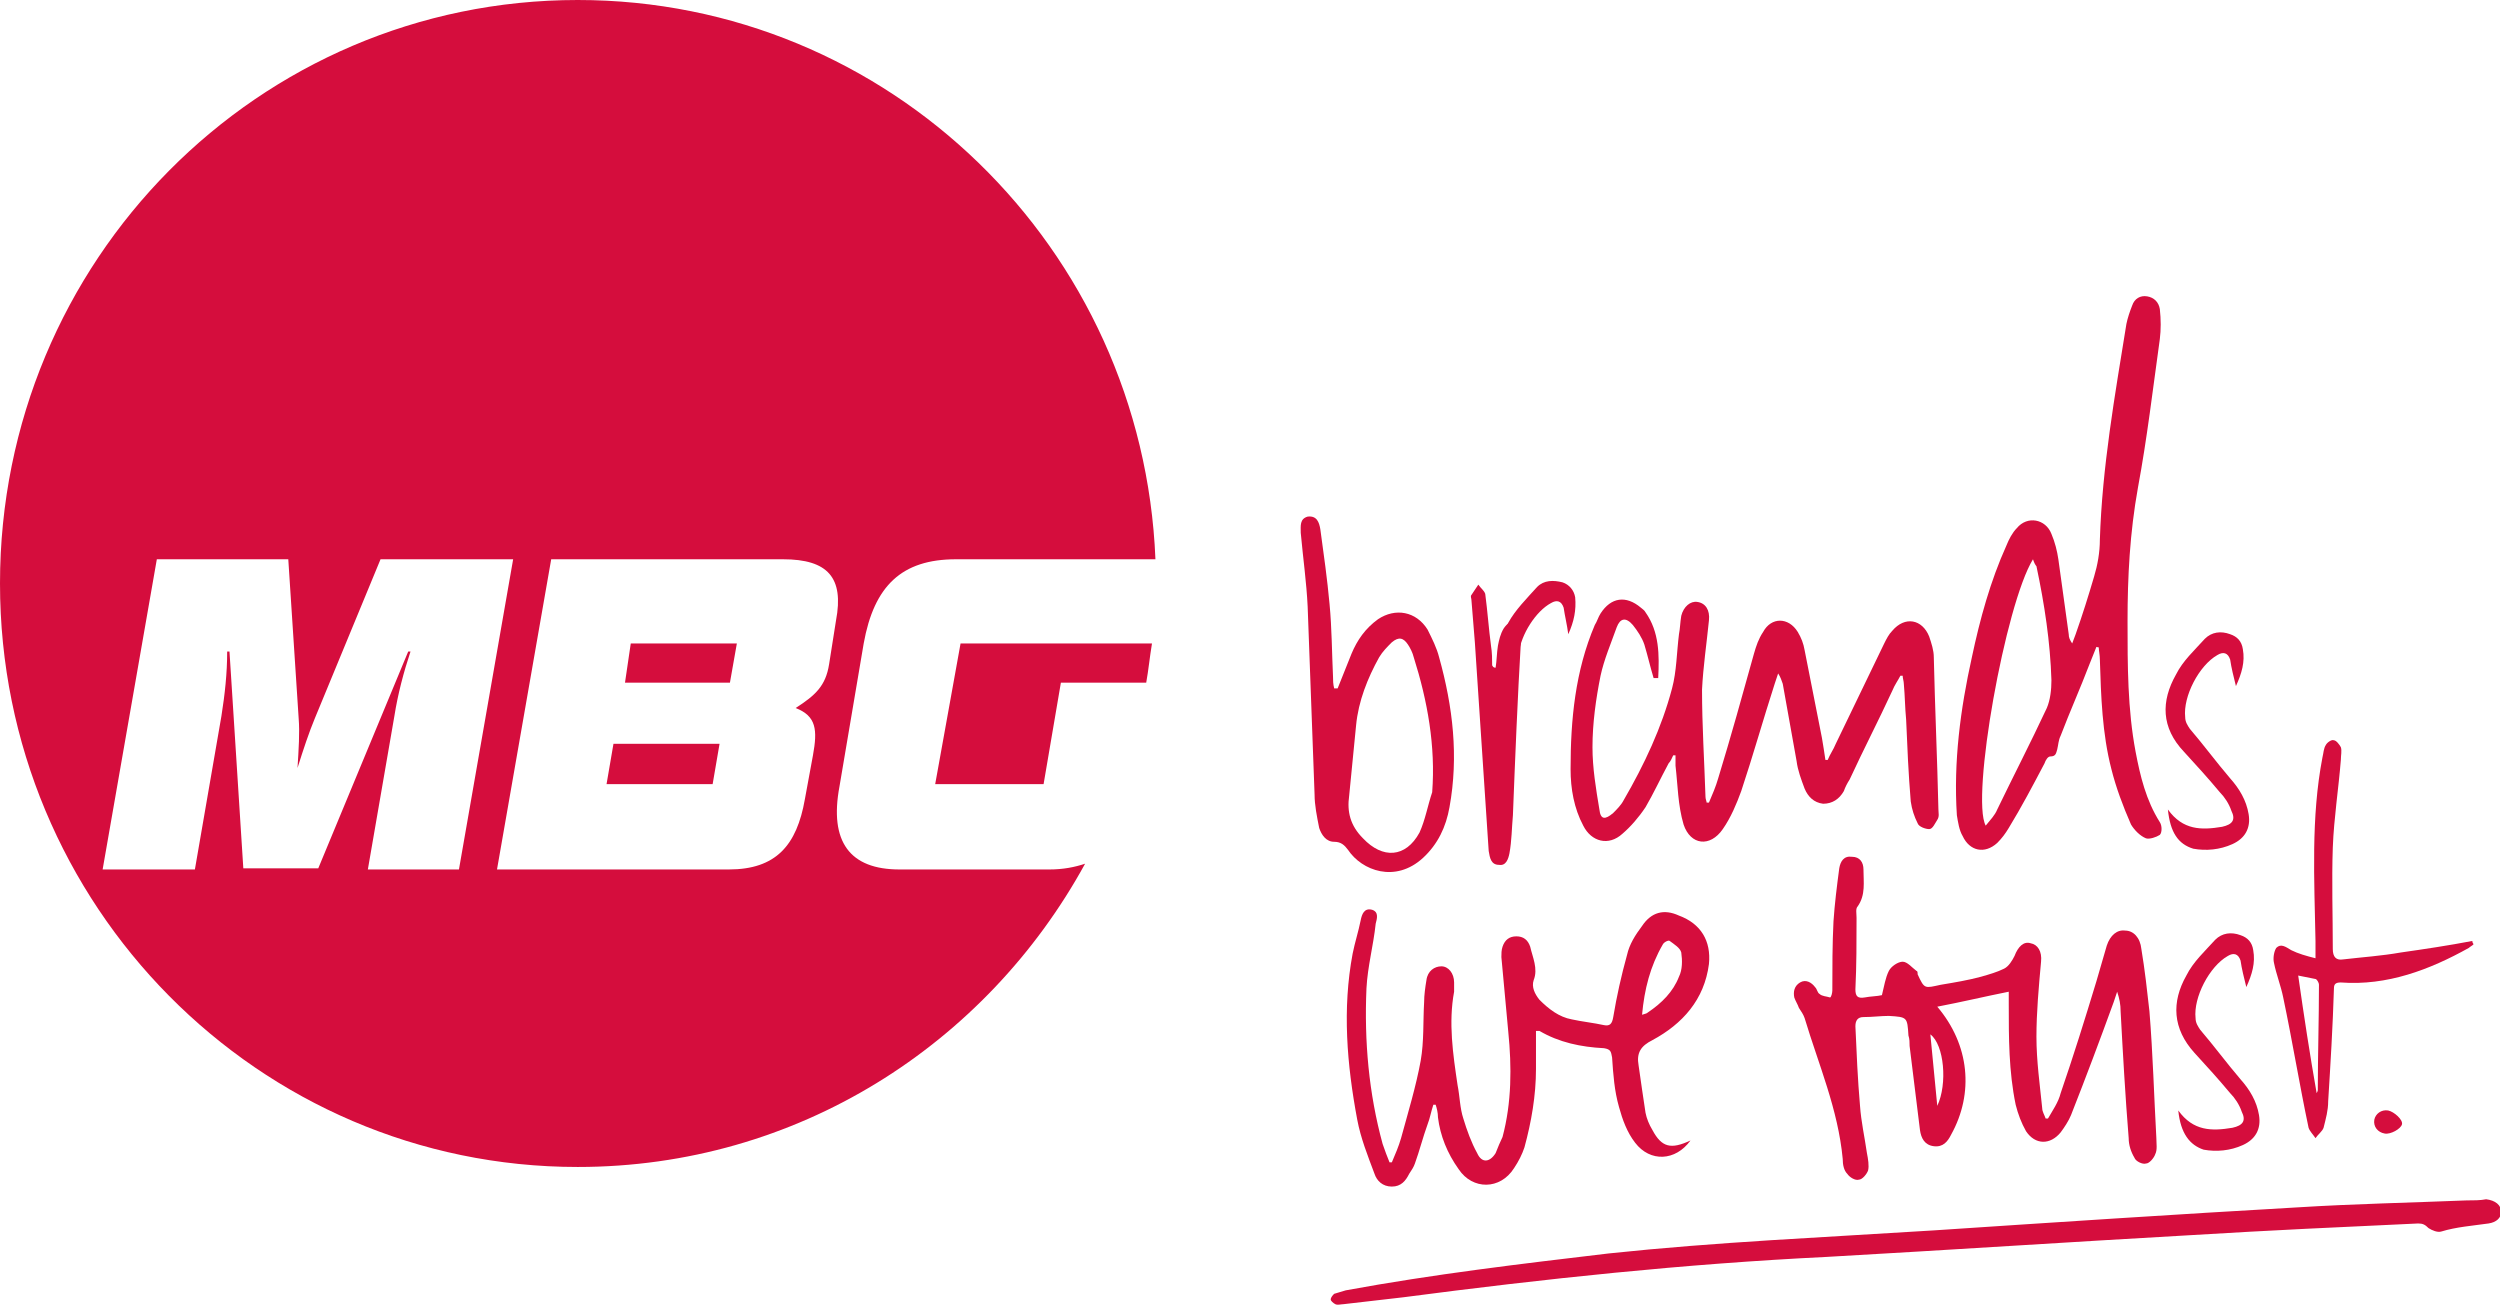<svg xmlns="http://www.w3.org/2000/svg" xmlns:xlink="http://www.w3.org/1999/xlink" id="Ebene_1" x="0px" y="0px" viewBox="0 0 216.8 113.3" style="enable-background:new 0 0 216.8 113.3;" xml:space="preserve"><style type="text/css">	.st0{fill:#D50D3D;}</style><g>	<path class="st0" d="M147,103.9"></path>	<path class="st0" d="M146.6,98.9c-1.3,1.8-3.5,1.9-4.8,0.2c-0.7-0.9-1.1-2-1.4-3.1c-0.4-1.4-0.5-2.8-0.6-4.3  c-0.1-0.5-0.1-0.7-0.7-0.8c-2-0.1-3.9-0.5-5.6-1.5c-0.1,0-0.1,0-0.3,0c0,1.1,0,2.2,0,3.3c0,2.3-0.4,4.6-1,6.8  c-0.2,0.6-0.5,1.2-0.9,1.8c-1.2,1.9-3.6,1.9-4.8,0.1c-1-1.4-1.6-2.9-1.8-4.5c0-0.4-0.1-0.8-0.2-1.1c-0.1,0-0.1,0-0.2,0  c-0.2,0.6-0.3,1.2-0.5,1.7c-0.4,1.1-0.7,2.3-1.1,3.4c-0.1,0.3-0.3,0.6-0.5,0.9c-0.3,0.6-0.7,1.1-1.5,1.1c-0.8,0-1.3-0.5-1.5-1.1  c-0.6-1.6-1.2-3.1-1.5-4.7c-0.9-4.8-1.3-9.6-0.4-14.4c0.2-1,0.5-1.9,0.7-2.9c0.1-0.5,0.3-1.1,1-0.9c0.6,0.2,0.4,0.8,0.3,1.2  c-0.2,1.9-0.7,3.7-0.8,5.6c-0.2,4.6,0.2,9.1,1.4,13.5c0.2,0.6,0.4,1.1,0.6,1.6c0.1,0,0.2,0,0.2,0c0.3-0.7,0.6-1.4,0.8-2.1  c0.6-2.2,1.3-4.5,1.7-6.7c0.3-1.7,0.2-3.4,0.3-5.1c0-0.6,0.1-1.3,0.2-1.9c0.1-0.8,0.7-1.2,1.3-1.2c0.6,0,1.1,0.6,1.1,1.4  c0,0.3,0,0.6,0,0.8c-0.5,2.7-0.1,5.4,0.3,8.1c0.2,1,0.2,2,0.5,2.9c0.3,1,0.7,2.1,1.2,3c0.4,0.9,1.1,0.8,1.6,0  c0.2-0.5,0.4-1,0.6-1.4c0.8-3,0.8-6.1,0.5-9.1c-0.2-2.2-0.4-4.4-0.6-6.5c0-0.3,0-0.6,0.1-0.9c0.2-0.6,0.6-0.9,1.2-0.9  c0.6,0,1,0.3,1.2,0.9c0.2,0.9,0.7,1.9,0.3,2.9c-0.2,0.6,0.1,1.2,0.5,1.7c0.8,0.8,1.7,1.5,2.8,1.7c0.9,0.2,1.9,0.3,2.8,0.5  c0.5,0.1,0.7-0.1,0.8-0.7c0.3-1.8,0.7-3.6,1.2-5.4c0.2-0.9,0.7-1.7,1.3-2.5c0.8-1.2,1.9-1.5,3.2-0.9c1.9,0.7,2.8,2.2,2.6,4.2  c-0.4,3.1-2.3,5.2-4.9,6.6c-1,0.5-1.4,1.1-1.2,2.2c0.2,1.4,0.4,2.8,0.6,4.1c0.1,0.5,0.3,1,0.6,1.5  C144.1,99.5,144.9,99.7,146.6,98.9L146.6,98.9z M142.4,88c0.3-0.1,0.4-0.1,0.5-0.2c1.2-0.8,2.2-1.8,2.7-3.1  c0.3-0.6,0.3-1.4,0.2-2.1c-0.1-0.4-0.6-0.7-1-1c-0.1-0.1-0.5,0.1-0.6,0.3C143.1,83.8,142.6,85.8,142.4,88L142.4,88z"></path>	<path class="st0" d="M214.5,81.9c-0.1,0.1-0.3,0.2-0.4,0.3c-3.4,1.9-7.1,3.3-11.1,3c-0.4,0-0.6,0.1-0.6,0.5  c-0.1,3.3-0.3,6.6-0.5,9.8c0,0.8-0.2,1.5-0.4,2.3c-0.1,0.3-0.5,0.6-0.7,0.9c-0.2-0.3-0.5-0.6-0.6-0.9c-0.8-3.8-1.4-7.5-2.2-11.3  c-0.2-1-0.6-2-0.8-3c-0.1-0.4,0-1,0.2-1.3c0.4-0.4,0.8-0.1,1.3,0.2c0.6,0.3,1.3,0.5,2.1,0.7c0-0.7,0-1.1,0-1.5  c-0.1-5.3-0.4-10.7,0.6-15.9c0.1-0.4,0.1-0.8,0.3-1.1c0.1-0.2,0.5-0.5,0.7-0.4c0.2,0,0.5,0.4,0.6,0.6c0.1,0.3,0,0.7,0,1.1  c-0.2,2.5-0.6,5-0.7,7.6c-0.1,2.9,0,5.9,0,8.8c0,0.7,0.3,1,0.9,0.9c1.7-0.2,3.3-0.3,5-0.6c2.1-0.3,4.1-0.6,6.2-1  C214.4,81.8,214.5,81.8,214.5,81.9L214.5,81.9z M200.9,94.8c0.1-0.2,0.1-0.2,0.1-0.3c0-3,0.1-6.1,0.1-9.1c0-0.2-0.2-0.5-0.3-0.5  c-0.5-0.1-1-0.2-1.5-0.3C199.8,88.1,200.3,91.4,200.9,94.8L200.9,94.8z"></path>	<path class="st0" d="M206.8,98.3c-0.6-0.1-1-0.6-0.9-1.2c0.1-0.5,0.6-0.9,1.2-0.8c0.5,0.1,1.3,0.8,1.2,1.2  C208.2,97.9,207.3,98.4,206.8,98.3L206.8,98.3z"></path>	<path class="st0" d="M168,87.3c2.8,3.3,3.2,7.5,1.2,11.1c-0.3,0.6-0.7,1.1-1.5,1c-0.8-0.1-1.1-0.7-1.2-1.4  c-0.3-2.4-0.6-4.9-0.9-7.3c0-0.3,0-0.6-0.1-0.9c-0.1-1.6-0.1-1.6-1.7-1.7c-0.7,0-1.4,0.1-2.2,0.1c-0.5,0-0.7,0.3-0.7,0.8  c0.1,2.3,0.2,4.6,0.4,6.9c0.1,1.4,0.4,2.7,0.6,4.1c0.1,0.5,0.2,1.1,0.1,1.5c-0.1,0.3-0.5,0.8-0.8,0.8c-0.3,0.1-0.8-0.2-1-0.5  c-0.3-0.3-0.4-0.8-0.4-1.3c-0.4-4.3-2.1-8.2-3.3-12.2c-0.1-0.3-0.3-0.6-0.5-0.9c-0.1-0.3-0.3-0.6-0.4-0.9c-0.1-0.5,0-1,0.5-1.3  c0.5-0.3,1,0,1.3,0.4c0.2,0.2,0.2,0.5,0.4,0.6c0.2,0.2,0.6,0.2,0.9,0.3c0.1,0,0.2-0.4,0.2-0.6c0-2,0-4,0.1-6  c0.1-1.5,0.3-3.1,0.5-4.6c0.1-0.6,0.4-1.1,1.1-1c0.7,0,1,0.5,1,1.1c0,1.1,0.2,2.2-0.5,3.2c-0.2,0.2-0.1,0.6-0.1,1  c0,2.1,0,4.1-0.1,6.2c0,0.6,0.2,0.8,0.8,0.7c0.5-0.1,1.1-0.1,1.5-0.2c0.2-0.8,0.3-1.5,0.6-2.1c0.2-0.4,0.8-0.8,1.2-0.8  c0.4,0,0.8,0.5,1.2,0.8c0.1,0,0.1,0.2,0.1,0.3c0.6,1.3,0.6,1.2,2,0.9c1.2-0.2,2.4-0.4,3.5-0.7c0.7-0.2,1.4-0.4,2-0.7  c0.4-0.2,0.7-0.7,0.9-1.1c0.3-0.8,0.8-1.3,1.4-1.1c0.6,0.1,1,0.7,0.9,1.6c-0.2,2.2-0.4,4.4-0.4,6.5c0,2.1,0.3,4.2,0.5,6.2  c0,0.3,0.2,0.6,0.3,0.9c0.1,0,0.2,0,0.2,0c0.4-0.7,0.9-1.4,1.1-2.2c1.1-3.2,2.1-6.4,3.1-9.7c0.3-1,0.6-2.1,0.9-3.1  c0.3-0.9,0.9-1.4,1.6-1.3c0.7,0,1.3,0.6,1.4,1.6c0.3,1.8,0.5,3.6,0.7,5.4c0.3,3.7,0.4,7.4,0.6,11c0,0.5,0.1,1-0.1,1.4  c-0.1,0.3-0.5,0.8-0.8,0.8c-0.3,0.1-0.9-0.2-1-0.5c-0.3-0.5-0.5-1.1-0.5-1.7c-0.3-3.7-0.5-7.3-0.7-11c0-0.6-0.1-1.1-0.3-1.7  c-0.1,0.3-0.2,0.6-0.3,0.9c-1.2,3.3-2.4,6.5-3.7,9.8c-0.2,0.5-0.6,1.1-0.9,1.5c-0.9,1.1-2.2,1.1-3-0.1c-0.4-0.7-0.7-1.5-0.9-2.3  c-0.6-2.9-0.6-5.8-0.6-8.7c0-0.4,0-0.7,0-1.1C172.2,86.4,170.1,86.9,168,87.3L168,87.3z M168,95.9c0.9-1.9,0.6-5.3-0.6-6.2  C167.6,91.8,167.8,93.8,168,95.9L168,95.9z"></path>	<path class="st0" d="M188.9,96.3c1.3,1.8,2.9,1.8,4.7,1.5c0.9-0.2,1.2-0.6,0.8-1.4c-0.2-0.6-0.6-1.2-1-1.6c-1-1.2-2-2.3-3.1-3.5  c-1.9-2.1-2-4.4-0.7-6.7c0.6-1.2,1.6-2.1,2.5-3.1c0.6-0.6,1.4-0.7,2.2-0.4c0.6,0.2,1,0.6,1.1,1.3c0.2,1.1-0.1,2.1-0.6,3.2  c-0.2-0.8-0.4-1.6-0.5-2.3c-0.2-0.6-0.6-0.7-1.1-0.4c-1.6,0.9-3,3.6-2.8,5.4c0,0.4,0.2,0.7,0.4,1c1.2,1.4,2.3,2.9,3.5,4.3  c0.8,0.9,1.4,1.9,1.6,3.1c0.2,1.2-0.3,2.1-1.4,2.6c-1.1,0.5-2.3,0.6-3.4,0.4C189.9,99.3,189.1,98.3,188.9,96.3L188.9,96.3z"></path>	<path class="st0" d="M116,59.7c0.4-1,0.8-2,1.2-3c0.5-1.2,1.2-2.2,2.3-3c1.5-1,3.3-0.7,4.3,0.9c0.4,0.8,0.8,1.6,1,2.4  c1.2,4.3,1.7,8.6,0.9,13c-0.3,1.7-1,3.2-2.3,4.4c-2.4,2.2-5.3,1.1-6.5-0.7c-0.3-0.4-0.6-0.7-1.2-0.7c-0.7,0-1.1-0.6-1.3-1.2  c-0.2-1-0.4-2-0.4-2.9c-0.2-5.4-0.4-10.9-0.6-16.3c-0.1-2.1-0.4-4.2-0.6-6.4c0-0.6-0.1-1.2,0.6-1.4c0.8-0.1,1,0.5,1.1,1.1  c0.3,2.2,0.6,4.3,0.8,6.5c0.2,2.1,0.2,4.2,0.3,6.3c0,0.3,0,0.6,0.1,1C115.9,59.7,116,59.7,116,59.7L116,59.7z M124.2,68.7  c0.3-4-0.4-7.9-1.6-11.7c-0.1-0.4-0.3-0.8-0.5-1.1c-0.4-0.6-0.8-0.7-1.4-0.2c-0.4,0.4-0.8,0.8-1.1,1.3c-1,1.8-1.8,3.8-2,5.9  c-0.2,2-0.4,4-0.6,6.1c-0.2,1.4,0.1,2.6,1.2,3.7c1.7,1.8,3.7,1.7,4.9-0.5C123.6,71.1,123.8,69.9,124.2,68.7L124.2,68.7z"></path>	<path class="st0" d="M143.4,58.8c-0.3-1-0.5-1.9-0.8-2.9c-0.2-0.6-0.6-1.2-1-1.7c-0.6-0.7-1.1-0.6-1.4,0.2  c-0.5,1.4-1.1,2.8-1.4,4.2c-0.4,2-0.7,4.1-0.7,6.2c0,1.8,0.3,3.6,0.6,5.4c0.1,0.9,0.5,0.9,1.2,0.3c0.3-0.3,0.7-0.7,0.9-1.1  c1.8-3.1,3.3-6.3,4.2-9.7c0.4-1.5,0.4-3.1,0.6-4.7c0.1-0.5,0.1-1,0.2-1.6c0.2-0.8,0.8-1.3,1.4-1.2c0.7,0.1,1.1,0.7,1,1.6  c-0.2,2-0.5,4-0.6,6c0,3.1,0.2,6.2,0.3,9.3c0,0.2,0.1,0.4,0.1,0.5c0.1,0,0.1,0,0.2,0c0.3-0.7,0.6-1.4,0.8-2.1  c1.1-3.6,2.1-7.2,3.1-10.8c0.2-0.7,0.4-1.3,0.8-1.9c0.7-1.3,2.2-1.3,3,0c0.3,0.5,0.5,1,0.6,1.6c0.5,2.5,1,5.1,1.5,7.6  c0.1,0.6,0.2,1.2,0.3,1.9c0.1,0,0.1,0,0.2,0c0.2-0.5,0.5-0.9,0.7-1.4c1.4-2.9,2.8-5.8,4.2-8.7c0.2-0.4,0.4-0.8,0.7-1.1  c1.1-1.3,2.6-1,3.2,0.5c0.2,0.6,0.4,1.2,0.4,1.8c0.1,4.4,0.3,8.8,0.4,13.2c0,0.3,0.1,0.6-0.1,0.9c-0.2,0.3-0.4,0.8-0.7,0.8  c-0.3,0-0.9-0.2-1-0.5c-0.3-0.6-0.5-1.2-0.6-1.9c-0.2-2.4-0.3-4.7-0.4-7.1c-0.1-1-0.1-2-0.2-3.1c0-0.2-0.1-0.5-0.1-0.7  c-0.1,0-0.1,0-0.2,0c-0.2,0.4-0.5,0.8-0.7,1.3c-1.2,2.6-2.5,5.1-3.7,7.7c-0.2,0.3-0.4,0.7-0.5,1c-0.4,0.7-1,1.1-1.8,1.1  c-0.8-0.1-1.3-0.6-1.6-1.3c-0.3-0.8-0.6-1.6-0.7-2.4c-0.4-2.2-0.8-4.5-1.2-6.7c-0.1-0.3-0.2-0.6-0.4-0.9c-0.1,0.3-0.2,0.6-0.3,0.9  c-1,3.1-1.9,6.3-2.9,9.3c-0.4,1.1-0.9,2.3-1.6,3.3c-1.1,1.6-2.8,1.4-3.4-0.4c-0.5-1.7-0.5-3.4-0.7-5.1c0-0.3,0-0.6,0-0.9  c-0.1,0-0.1,0-0.2,0c-0.1,0.2-0.2,0.5-0.4,0.7c-0.7,1.3-1.3,2.6-2,3.8c-0.6,0.9-1.3,1.7-2,2.3c-1.2,1.1-2.7,0.7-3.4-0.7  c-0.8-1.5-1.1-3.2-1.1-4.9c0-4.3,0.4-8.5,2.1-12.5c0.2-0.3,0.3-0.7,0.5-1c0.9-1.4,2.2-1.6,3.5-0.5c0.1,0.1,0.3,0.2,0.4,0.4  c1.2,1.7,1.2,3.7,1.1,5.7C143.5,58.8,143.5,58.8,143.4,58.8L143.4,58.8z"></path>	<path class="st0" d="M181.8,56.1c-0.2,0.5-0.4,1-0.6,1.5c-0.8,2.1-1.7,4.1-2.5,6.2c-0.2,0.4-0.2,0.8-0.3,1.2  c-0.1,0.3-0.1,0.6-0.6,0.6c-0.2,0-0.4,0.3-0.5,0.6c-1,1.9-2,3.8-3.1,5.6c-0.3,0.5-0.6,0.9-1,1.3c-1.1,1-2.4,0.7-3-0.6  c-0.3-0.5-0.4-1.2-0.5-1.8c-0.3-4.6,0.3-9.2,1.3-13.7c0.7-3.3,1.6-6.6,3-9.7c0.2-0.5,0.5-1.1,0.9-1.5c0.9-1.1,2.5-0.8,3,0.5  c0.3,0.7,0.5,1.5,0.6,2.2c0.3,2.2,0.6,4.3,0.9,6.5c0,0.3,0.1,0.5,0.3,0.8c0.1-0.3,0.2-0.5,0.3-0.8c0.6-1.7,1.1-3.3,1.6-5  c0.3-1,0.5-2.1,0.5-3.2c0.2-6.3,1.3-12.5,2.3-18.7c0.1-0.5,0.3-1.1,0.5-1.6c0.2-0.6,0.7-0.9,1.3-0.8c0.6,0.1,1,0.5,1.1,1.1  c0.1,0.9,0.1,1.8,0,2.6c-0.6,4.3-1.1,8.6-1.9,12.9c-0.7,3.9-0.9,7.7-0.9,11.6c0,3.8,0,7.6,0.7,11.3c0.4,2.1,0.9,4.2,2.1,6.1  c0.2,0.3,0.2,0.9,0,1.1c-0.3,0.2-0.9,0.4-1.2,0.3c-0.5-0.2-1-0.7-1.3-1.2c-0.7-1.6-1.3-3.2-1.7-4.8c-0.8-3.1-0.9-6.3-1-9.5  c0-0.4-0.1-0.8-0.1-1.1C182,56.2,181.9,56.1,181.8,56.1L181.8,56.1z M176.3,48.5c-2.4,3.9-5.4,20.7-4.1,23.1c0.4-0.5,0.8-0.9,1-1.4  c1.4-2.9,2.9-5.8,4.3-8.8c0.3-0.7,0.4-1.6,0.4-2.4c-0.1-3.3-0.6-6.6-1.3-9.9C176.5,49,176.4,48.8,176.3,48.5L176.3,48.5z"></path>	<path class="st0" d="M188,70.2c1.3,1.8,2.9,1.8,4.7,1.5c0.9-0.2,1.2-0.6,0.8-1.4c-0.2-0.6-0.6-1.2-1-1.6c-1-1.2-2-2.3-3.1-3.5  c-2-2.1-2-4.4-0.7-6.7c0.6-1.2,1.6-2.1,2.5-3.1c0.6-0.6,1.4-0.7,2.2-0.4c0.6,0.2,1,0.6,1.1,1.3c0.2,1.1-0.1,2.1-0.6,3.2  c-0.2-0.8-0.4-1.6-0.5-2.3c-0.2-0.6-0.6-0.7-1.1-0.4c-1.6,0.9-3,3.6-2.8,5.4c0,0.4,0.2,0.7,0.4,1c1.2,1.4,2.3,2.9,3.5,4.3  c0.8,0.9,1.4,1.9,1.6,3.1c0.2,1.2-0.3,2.1-1.4,2.6c-1.1,0.5-2.3,0.6-3.4,0.4C188.9,73.2,188.2,72.2,188,70.2L188,70.2z"></path>	<path class="st0" d="M129.7,57.9c0.1-0.6,0.1-1.3,0.2-1.9c0.1-0.5,0.2-1,0.5-1.5c0.6-0.9,1.5-0.9,2-0.2c-0.2,0.5-0.5,0.8-0.5,1.2  c-0.3,5.1-0.5,10.1-0.7,15.2c-0.1,1.1-0.1,2.2-0.3,3.3c-0.1,0.5-0.3,1.1-0.9,1c-0.7,0-0.8-0.6-0.9-1.2c-0.4-6-0.8-12.1-1.2-18.1  c-0.1-1.2-0.2-2.5-0.3-3.7c0-0.1-0.1-0.3,0-0.4c0.2-0.3,0.4-0.6,0.6-0.9c0.2,0.3,0.5,0.5,0.6,0.8c0.2,1.5,0.3,3,0.5,4.5  c0.1,0.6,0.1,1.2,0.1,1.7C129.5,57.9,129.6,57.9,129.7,57.9L129.7,57.9z"></path>	<path class="st0" d="M136,55c0.5-1.1,0.7-2.1,0.6-3.2c-0.1-0.6-0.5-1.1-1.1-1.3c-0.8-0.2-1.6-0.2-2.2,0.4c-0.9,1-1.9,2-2.5,3.1  c-0.4,0.8-0.7,1.7-0.8,2.5l1.7,0.2c0.2-1.7,1.5-3.7,2.8-4.4c0.5-0.3,0.9-0.2,1.1,0.4C135.7,53.4,135.9,54.2,136,55L136,55z"></path>	<path class="st0" d="M215.6,104c0.8,0.1,1.3,0.5,1.3,1.1c0,0.5-0.4,0.9-1.1,1c-1.4,0.2-2.8,0.3-4.1,0.7c-0.3,0.1-0.8-0.1-1.1-0.3  c-0.3-0.3-0.5-0.4-0.9-0.4c-6.5,0.3-13,0.6-19.5,1c-10.6,0.6-21.2,1.3-31.8,1.9c-12.3,0.6-24.5,1.9-36.7,3.5  c-1.7,0.2-3.5,0.4-5.2,0.6c-0.2,0-0.5,0.1-0.7,0c-0.2-0.1-0.4-0.3-0.4-0.4c0-0.2,0.2-0.4,0.3-0.5c0.3-0.1,0.7-0.2,1-0.3  c7.6-1.4,15.2-2.3,22.8-3.2c9.4-1,18.8-1.4,28.2-2c10.5-0.7,21.1-1.4,31.6-2c4.8-0.3,9.7-0.4,14.6-0.6  C214.5,104.1,215.1,104.1,215.6,104L215.6,104z"></path>	<polygon class="st0" points="54.2,59.2 63.3,59.2 63.9,55.8 54.7,55.8 54.2,59.2  "></polygon>	<polygon class="st0" points="52.6,68 61.8,68 62.4,64.5 53.2,64.5 52.6,68  "></polygon>	<path class="st0" d="M78,75.4c-4.3,0-6.1-2.4-5.2-7.2l2.1-12.4c0.9-5,3.3-7.3,8-7.3h17.3C99.1,21.5,77.1,0,50.1,0  C22.4,0,0,22.6,0,50.6c0,27.9,22.4,50.6,50.1,50.6c19,0,35.4-10.6,44-26.3c-0.9,0.3-1.9,0.5-3.1,0.5H78L78,75.4z M31.9,75.4  l2.3-13.3c0.3-1.9,0.8-3.8,1.4-5.6h-0.2l-7.8,18.8h-6.5l-1.2-18.8h-0.2c0,1.9-0.2,3.7-0.5,5.6l-2.3,13.3H8.9l4.7-26.9H25l0.9,13.8  c0.1,1.2,0,2.7-0.1,4.3c0.5-1.6,1-3.1,1.5-4.3L33,48.5h11.5l-4.7,26.9H31.9L31.9,75.4z M71.9,57.6c-0.3,1.9-1.2,2.7-2.9,3.8  c1.8,0.7,1.9,1.9,1.5,4.1l-0.7,3.8c-0.7,4-2.5,6.1-6.6,6.1H43.1l4.7-26.9h20.1c3.9,0,5.3,1.6,4.6,5.3L71.9,57.6L71.9,57.6z"></path>	<path class="st0" d="M81.1,68h9.4l1.5-8.8h7.4c0.2-1.1,0.3-2.2,0.5-3.4H83.3L81.1,68L81.1,68z"></path></g></svg>